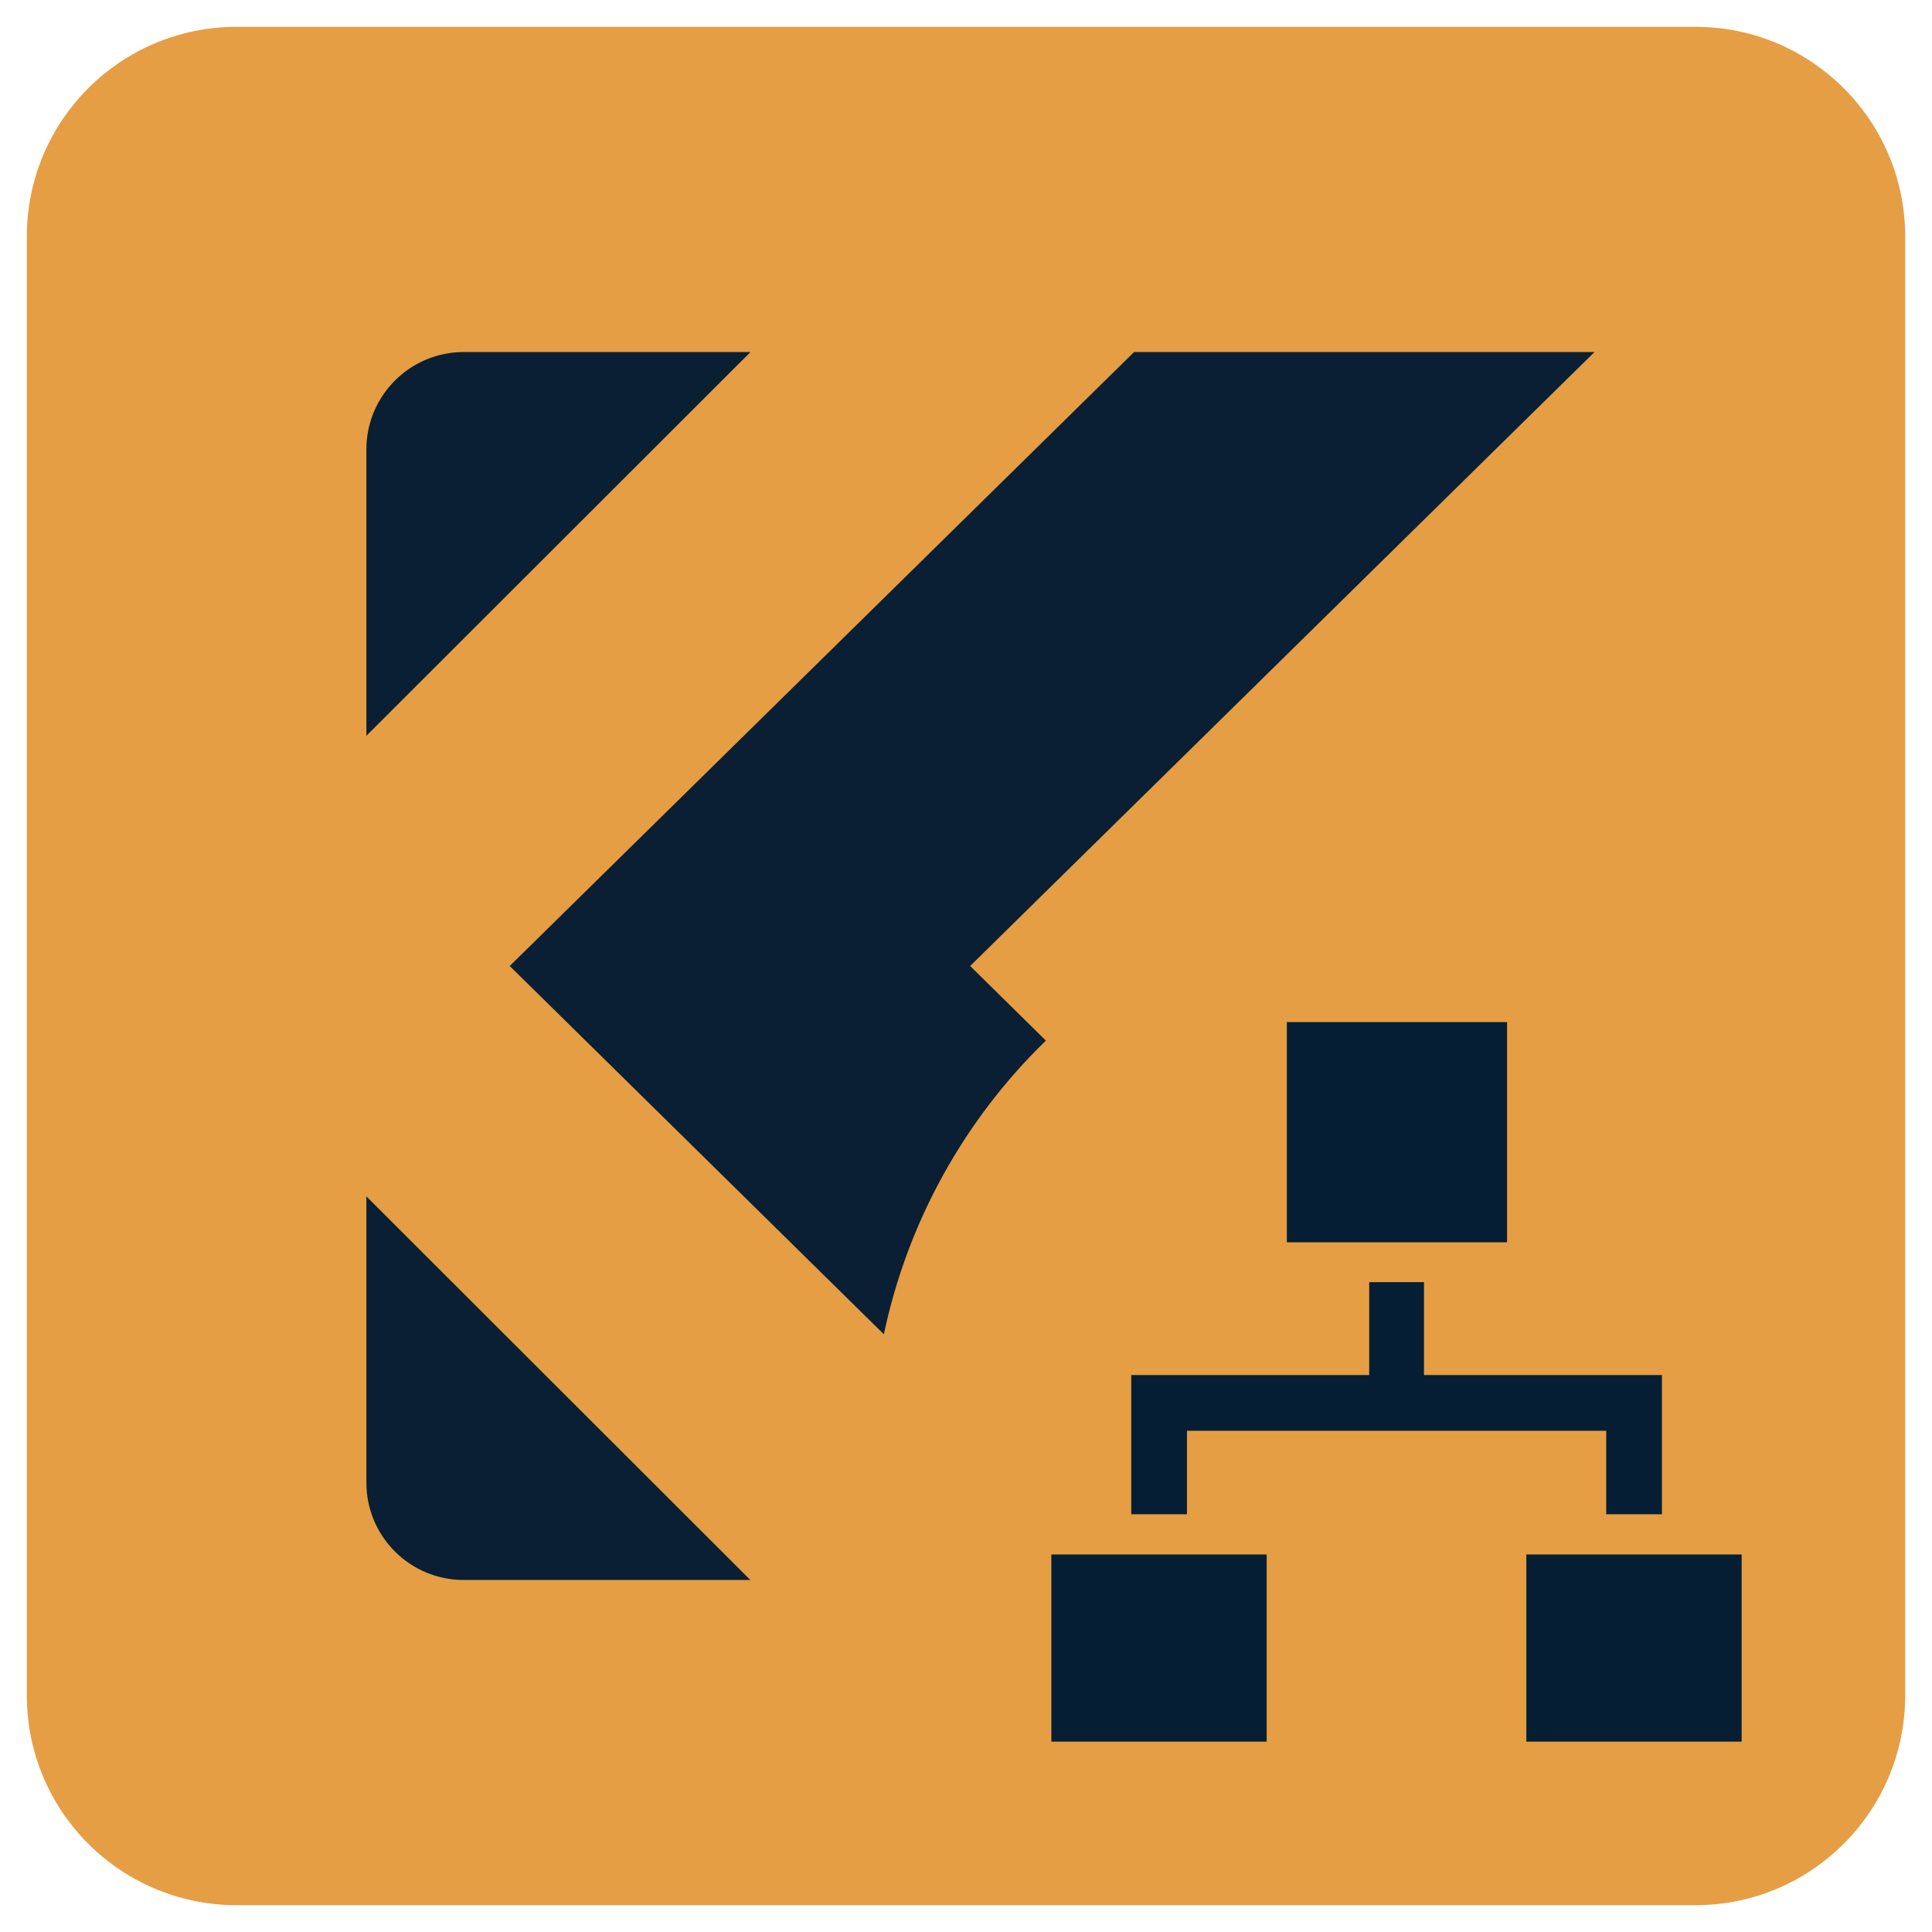 <?xml version="1.0" encoding="UTF-8"?> <!-- Generator: Adobe Illustrator 24.3.0, SVG Export Plug-In . SVG Version: 6.00 Build 0) --> <svg xmlns="http://www.w3.org/2000/svg" xmlns:xlink="http://www.w3.org/1999/xlink" version="1.1" id="Layer_1" x="0px" y="0px" viewBox="0 0 1023 1023" style="enable-background:new 0 0 1023 1023;" xml:space="preserve"> <style type="text/css"> .st0{fill:none;} .st1{fill:#E59E43;} .st2{fill:#0A1F33;} .st3{fill:#051E34;} </style> <g id="Layer_5"> <rect class="st0" width="1023" height="1023"></rect> </g> <path class="st1" d="M194,238v-0.2c0.1-28.5,23.2-51.5,51.7-51.4c0,0,0,0,0,0h151.6L194,389.6V238z M245.8,836.6L245.8,836.6 c-28.5,0.1-51.7-23-51.7-51.5c0,0,0,0,0,0V633.5l203.4,203.1L245.8,836.6z"></path> <path class="st1" d="M897.7,14.2H125.3c-61.4,0-111.1,49.7-111.1,111.1c0,0,0,0,0,0v772.4c0,61.4,49.7,111.1,111.1,111.1 c0,0,0,0,0,0h772.4c61.4,0,111.1-49.7,111.1-111.1c0,0,0,0,0,0V125.3C1008.8,63.9,959.1,14.2,897.7,14.2 C897.7,14.2,897.7,14.2,897.7,14.2z"></path> <path class="st2" d="M844.3,186.4H600.5L269.9,511.5l198.1,195c12.5-59.2,42.4-113.4,85.8-155.5l-40.1-39.5L844.3,186.4z"></path> <path class="st2" d="M245.8,186.4c-28.5-0.1-51.7,22.9-51.8,51.4c0,0,0,0,0,0v151.8l203.4-203.2H245.8z"></path> <path class="st2" d="M194,785.1c0,28.5,23.2,51.6,51.7,51.5h151.6L194,633.5V785.1z"></path> <g> <rect x="681.4" y="541.2" class="st3" width="116.6" height="116.6"></rect> <rect x="808.2" y="823.1" class="st3" width="114" height="99.1"></rect> <rect x="556.7" y="823.1" class="st3" width="114" height="99.1"></rect> <polygon class="st3" points="880,728.1 880,801.8 850.5,801.8 850.5,757.6 628.5,757.6 628.5,801.8 599,801.8 599,728.1 725,728.1 725,678.9 754,678.9 754,728.1 "></polygon> </g> </svg> 